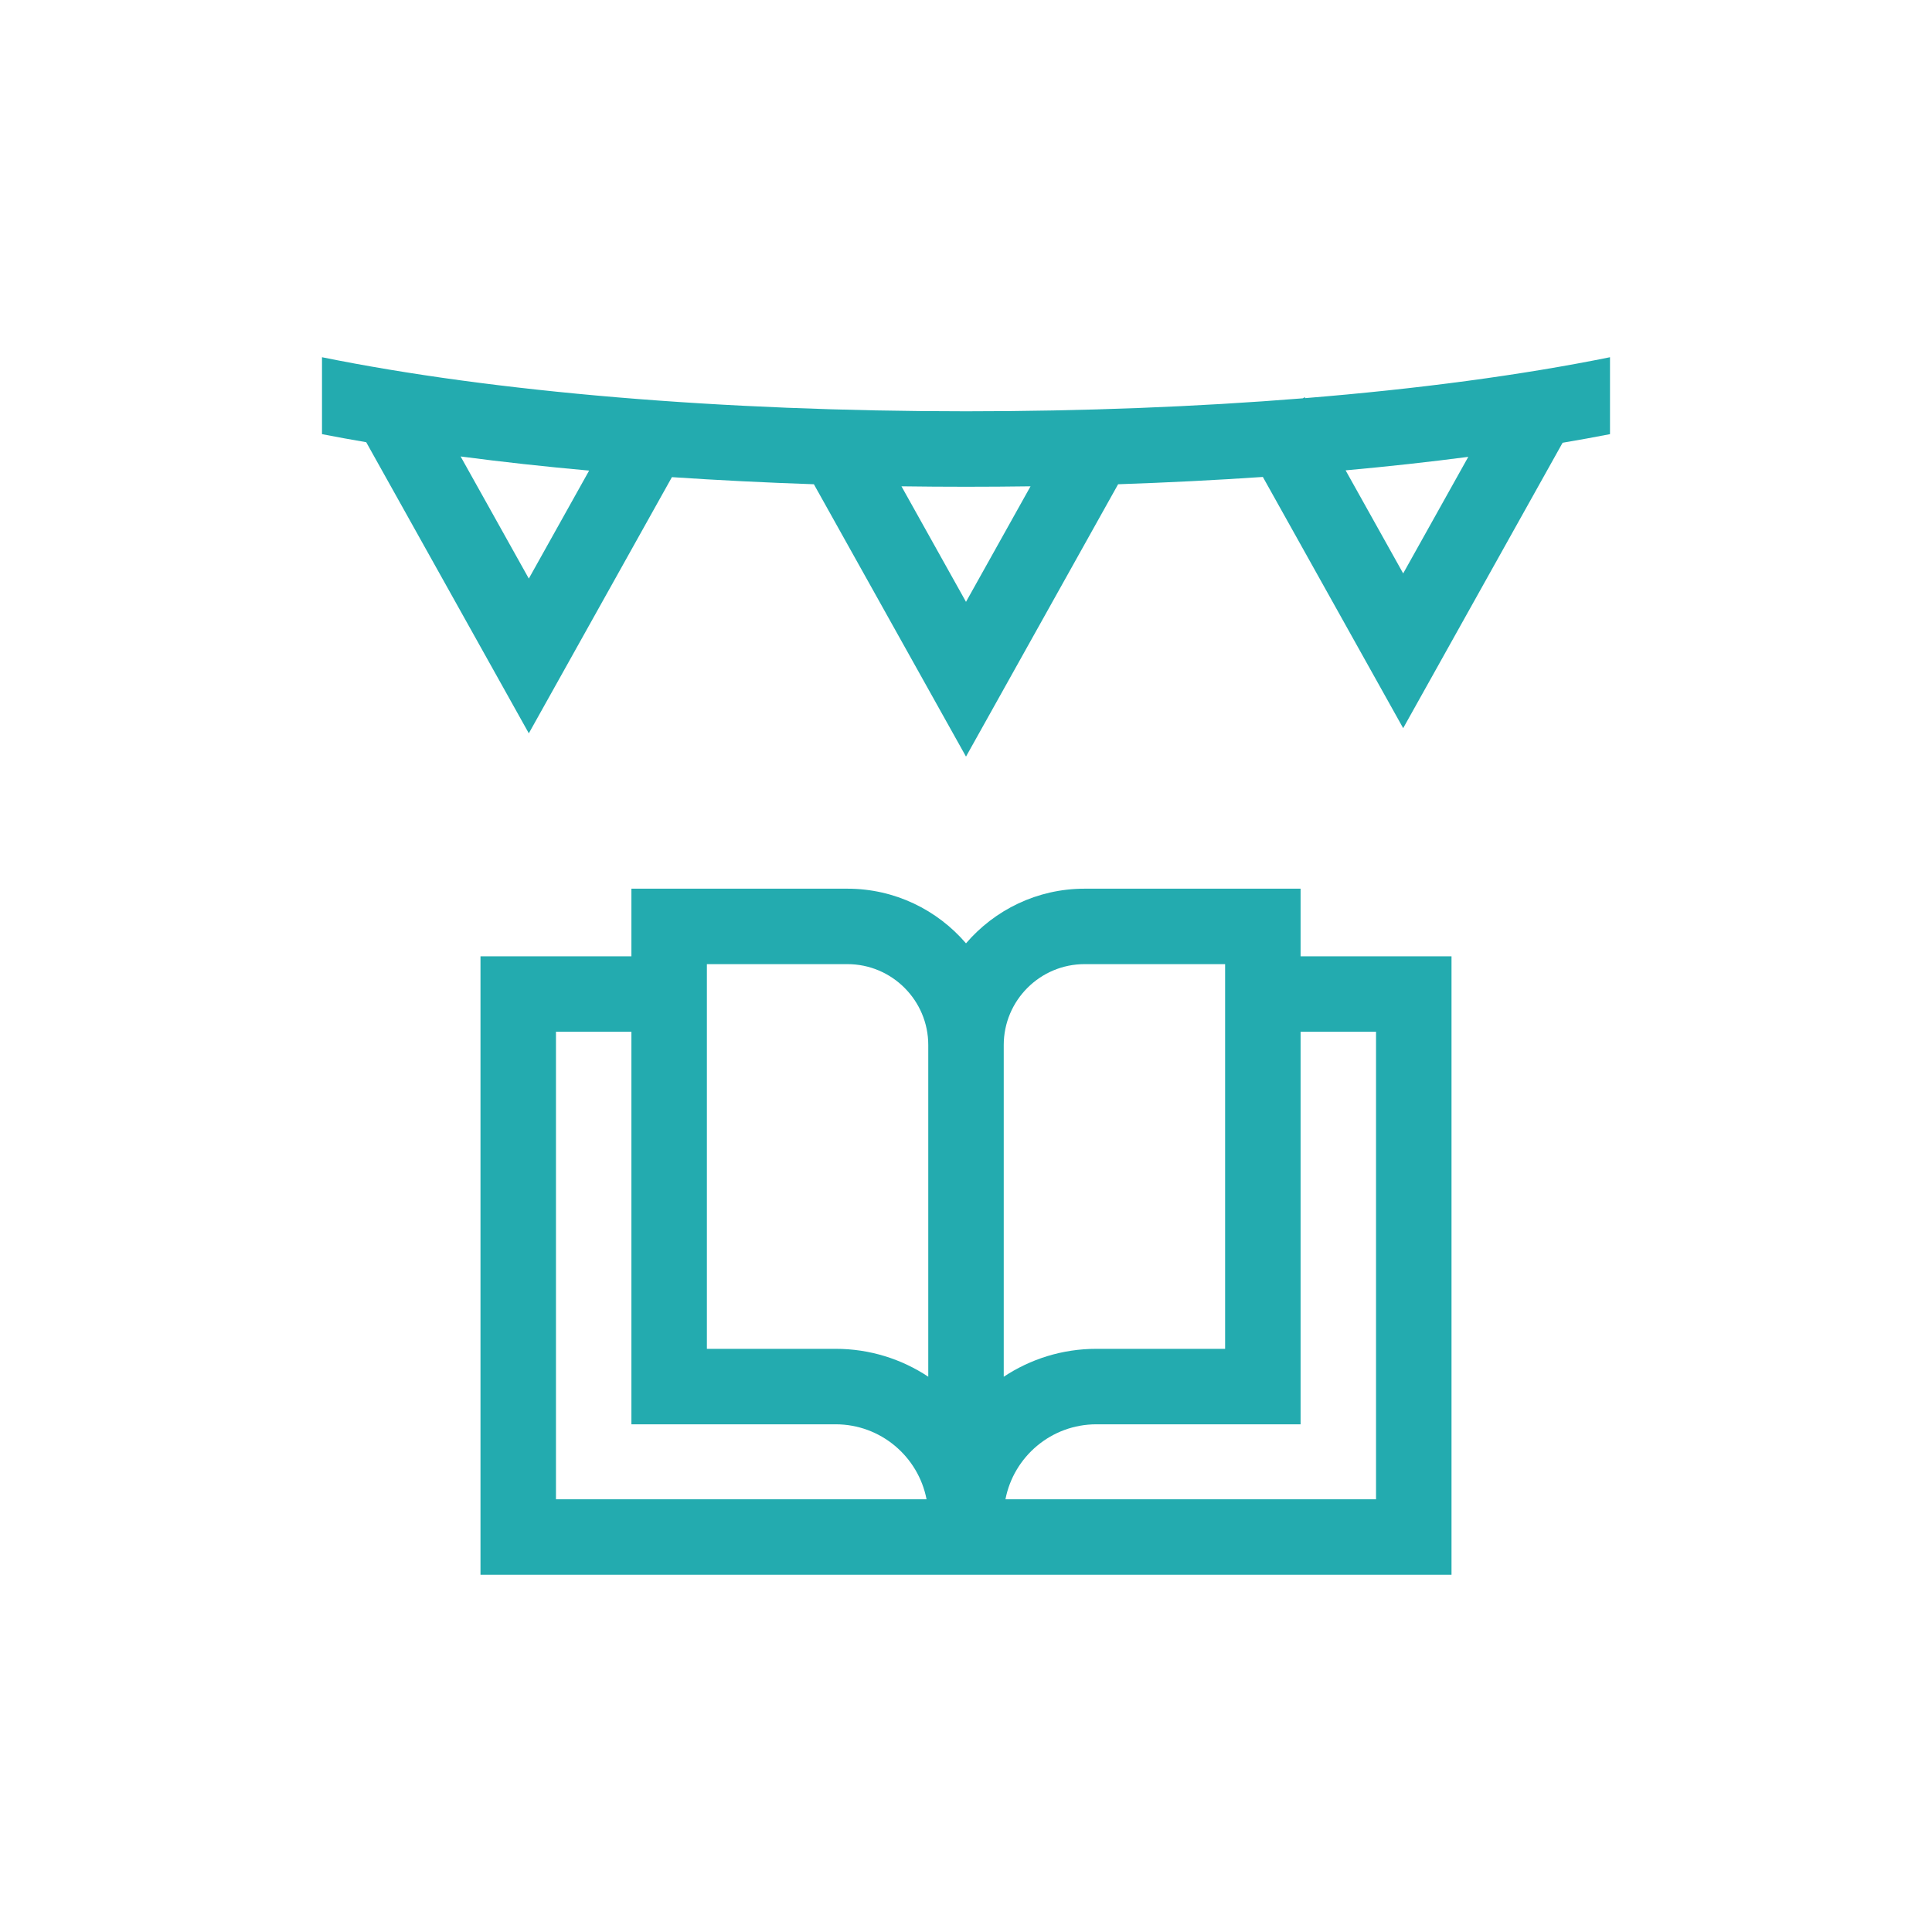 <svg width="60" height="60" viewBox="0 0 60 60" fill="none" xmlns="http://www.w3.org/2000/svg">
<path d="M40.391 27.599H33.683C32.211 27.599 30.891 28.258 30 29.296C29.109 28.258 27.789 27.599 26.317 27.599H19.609V29.699H14.922V48.906H45.078V29.699H40.391V27.599ZM33.683 29.942H38.047V41.889H34.048C32.986 41.889 31.997 42.209 31.172 42.756V32.454C31.172 31.069 32.299 29.942 33.683 29.942ZM21.953 29.942H26.317C27.701 29.942 28.828 31.069 28.828 32.454V42.755C28.003 42.208 27.014 41.889 25.952 41.889H21.953V29.942ZM17.266 32.042H19.609V44.233H25.952C27.351 44.233 28.519 45.237 28.775 46.562H17.266V32.042ZM42.734 32.042V46.562H31.225C31.481 45.237 32.649 44.233 34.048 44.233H40.391V32.042H42.734Z" fill="#23ABAF"/>
<path d="M50 11.094C47.254 11.651 44.04 12.079 40.536 12.364L40.521 12.336L40.461 12.37C37.177 12.634 33.642 12.773 30 12.773C22.439 12.773 15.336 12.177 10 11.094V13.483C10.446 13.57 10.905 13.653 11.373 13.733L16.423 22.774L20.867 14.818C22.3 14.914 23.773 14.988 25.276 15.039L30 23.497L34.724 15.039C36.257 14.987 37.759 14.911 39.219 14.812L43.577 22.614L48.528 13.75C49.031 13.665 49.522 13.576 50 13.483V11.094ZM16.423 17.968L14.305 14.176C15.581 14.344 16.915 14.491 18.296 14.615L16.423 17.968ZM30 18.691L27.996 15.103C28.66 15.112 29.328 15.117 30 15.117C30.672 15.117 31.34 15.112 32.004 15.103L30 18.691ZM43.577 17.808L41.789 14.607C43.105 14.488 44.378 14.348 45.599 14.188L43.577 17.808Z" fill="#23ABAF"/>
</svg>
